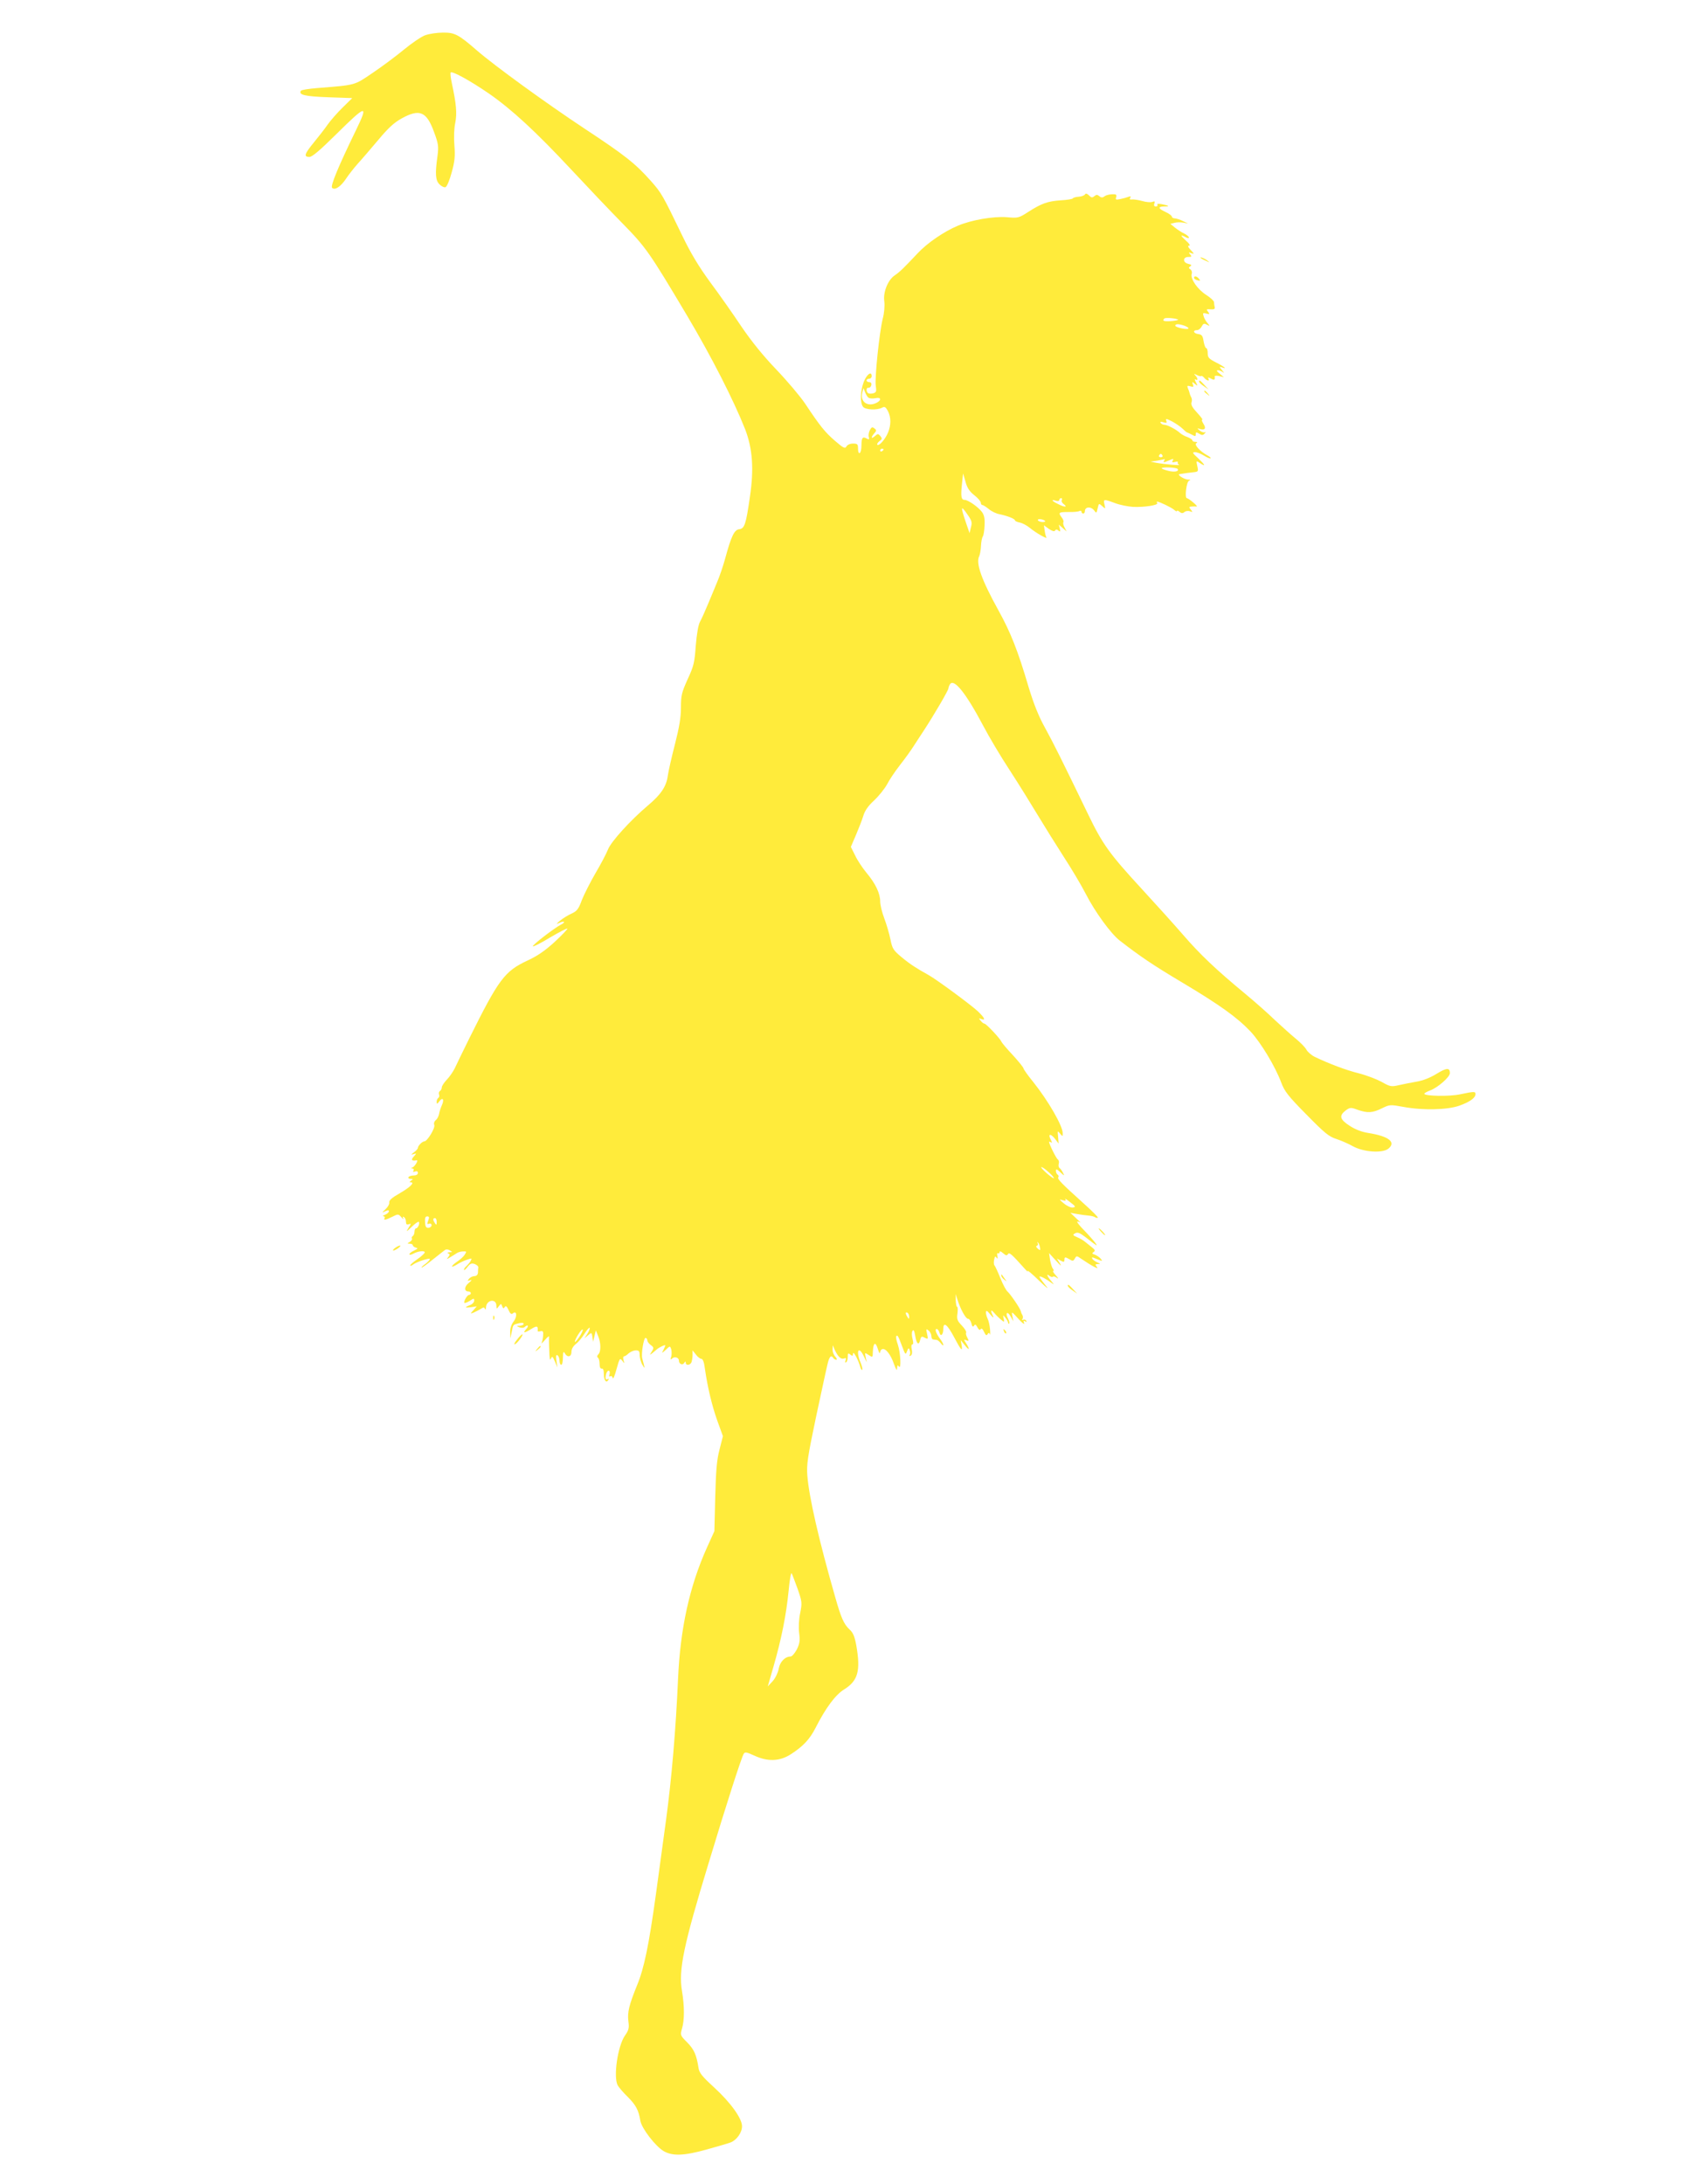 <?xml version="1.0" standalone="no"?>
<!DOCTYPE svg PUBLIC "-//W3C//DTD SVG 20010904//EN"
 "http://www.w3.org/TR/2001/REC-SVG-20010904/DTD/svg10.dtd">
<svg version="1.0" xmlns="http://www.w3.org/2000/svg"
 width="989pt" height="1280pt" viewBox="0 0 989 1280"
 preserveAspectRatio="xMidYMid meet">
<g transform="translate(0,1280) scale(0.1,-0.1)"
fill="#ffeb3b" stroke="none">
<path d="M2494 12594 c-23 -8 -79 -46 -125 -84 -46 -38 -129 -100 -184 -137
-109 -74 -96 -71 -323 -89 -51 -4 -95 -11 -98 -16 -15 -24 23 -33 159 -38
l142 -5 -56 -55 c-31 -30 -70 -75 -88 -100 -17 -25 -54 -72 -81 -105 -55 -67
-61 -85 -26 -85 16 0 62 39 159 135 176 174 189 176 113 20 -102 -210 -150
-325 -139 -336 16 -16 50 6 82 54 15 23 46 62 68 87 23 25 76 87 120 139 59
71 93 102 138 127 105 58 146 41 190 -81 25 -67 27 -83 20 -138 -15 -107 -12
-145 12 -168 12 -12 28 -19 35 -16 8 3 24 41 36 86 18 65 21 95 16 158 -4 46
-2 101 5 133 11 56 6 111 -20 232 -7 32 -10 60 -7 63 10 10 116 -49 224 -123
135 -94 274 -222 484 -447 96 -103 231 -245 300 -315 137 -140 156 -167 378
-540 145 -244 272 -494 340 -665 44 -114 53 -233 28 -400 -23 -159 -31 -183
-62 -187 -29 -3 -47 -40 -83 -173 -12 -44 -33 -105 -46 -135 -12 -30 -37 -89
-54 -130 -17 -41 -38 -88 -47 -104 -10 -18 -19 -69 -25 -140 -7 -100 -12 -121
-48 -198 -35 -78 -39 -95 -39 -166 0 -59 -10 -115 -35 -214 -19 -73 -38 -157
-42 -185 -8 -62 -40 -110 -115 -173 -103 -87 -218 -213 -236 -260 -10 -25 -43
-88 -74 -140 -30 -52 -66 -123 -79 -156 -19 -52 -28 -64 -60 -79 -21 -9 -51
-28 -67 -41 -24 -20 -25 -23 -6 -14 31 15 41 5 10 -10 -40 -21 -170 -121 -164
-127 3 -3 49 20 101 52 53 31 99 55 101 52 3 -2 -30 -37 -73 -77 -56 -51 -101
-83 -160 -110 -135 -63 -169 -109 -341 -455 -38 -77 -77 -157 -86 -177 -10
-20 -31 -51 -47 -67 -16 -17 -29 -37 -29 -45 0 -8 -5 -18 -11 -21 -6 -4 -8
-13 -5 -21 3 -7 1 -16 -4 -19 -6 -4 -10 -14 -10 -23 1 -15 2 -15 15 2 20 27
31 12 16 -21 -7 -16 -15 -39 -17 -53 -3 -14 -11 -30 -20 -36 -8 -7 -12 -19 -8
-28 7 -17 -41 -96 -58 -96 -12 0 -38 -26 -38 -38 0 -5 -10 -17 -23 -26 -19
-15 -19 -16 -3 -11 19 6 19 5 1 -15 -17 -19 -12 -26 18 -21 12 2 -11 -37 -25
-42 -10 -4 -10 -6 0 -6 7 -1 10 -6 6 -13 -5 -8 -2 -9 9 -5 11 4 17 1 17 -8 0
-9 -10 -15 -24 -15 -14 0 -28 -4 -31 -10 -3 -5 2 -10 12 -10 15 0 16 -2 3 -10
-9 -6 -11 -10 -3 -10 27 0 -1 -28 -63 -64 -46 -26 -64 -42 -62 -54 2 -9 -8
-27 -22 -40 -23 -22 -23 -22 -2 -12 15 7 22 8 22 0 0 -6 -10 -15 -22 -20 -13
-5 -17 -9 -10 -9 7 -1 10 -5 7 -11 -9 -14 5 -12 45 8 34 17 36 17 53 -3 10
-11 15 -14 11 -6 -5 9 -3 12 4 7 7 -4 12 -16 12 -28 0 -14 5 -18 16 -14 15 6
15 3 -1 -21 -16 -26 -14 -25 19 6 19 19 38 32 41 29 8 -7 -5 -38 -16 -38 -5 0
-9 -9 -9 -19 0 -11 -5 -23 -10 -26 -6 -4 -8 -10 -5 -15 3 -5 -3 -13 -12 -19
-17 -10 -17 -10 0 -11 9 0 17 -4 17 -9 0 -5 8 -11 18 -14 14 -3 12 -6 -10 -17
-16 -7 -28 -17 -28 -22 0 -5 10 -3 22 3 29 16 68 20 68 8 0 -5 -20 -24 -45
-41 -25 -17 -43 -34 -40 -36 2 -3 10 0 17 6 19 15 98 41 98 32 0 -5 -12 -18
-27 -29 -16 -11 -25 -21 -21 -21 4 0 33 21 65 47 32 25 63 50 70 55 7 6 19 6
30 -1 17 -10 17 -10 -2 -11 -12 -1 -15 -4 -7 -7 10 -4 10 -8 0 -21 -12 -15
-11 -15 12 -1 14 8 32 20 40 25 8 5 25 9 36 9 20 1 20 -1 8 -20 -7 -11 -27
-29 -44 -40 -16 -11 -30 -23 -30 -28 0 -4 12 1 27 10 15 10 42 23 60 29 29 10
31 10 23 -6 -5 -9 -16 -22 -24 -30 -9 -7 -16 -17 -16 -23 0 -5 9 2 20 16 16
21 25 24 43 18 12 -5 22 -13 21 -20 -1 -6 -2 -20 -2 -31 -1 -12 -9 -20 -21
-20 -10 0 -24 -7 -31 -15 -11 -13 -10 -15 6 -9 13 4 10 -1 -8 -16 -27 -21 -28
-50 -2 -50 8 0 14 -4 14 -10 0 -5 -4 -10 -10 -10 -11 0 -34 -39 -27 -47 3 -2
17 3 31 12 24 16 26 16 26 1 0 -9 -11 -21 -25 -26 -34 -13 -31 -17 8 -12 l32
5 -19 -22 c-20 -22 -20 -22 0 -15 10 4 29 14 41 21 17 11 22 12 26 1 3 -7 6
-3 6 8 2 46 61 55 61 10 1 -20 1 -20 14 -3 13 17 14 17 20 0 6 -14 9 -15 15
-4 6 9 12 5 22 -17 10 -23 17 -28 26 -20 23 19 26 -20 4 -48 -13 -17 -21 -40
-20 -63 l1 -36 8 38 c8 44 7 42 43 51 16 4 27 2 27 -4 0 -5 -10 -10 -22 -11
-22 0 -22 -1 -3 -9 11 -4 24 -4 30 1 19 18 28 8 10 -11 -23 -26 -11 -25 31 1
32 20 39 17 36 -12 -1 -4 7 -5 16 -2 15 3 18 -1 16 -26 -1 -16 -5 -35 -9 -43
-4 -7 5 1 19 17 14 17 26 26 25 20 -1 -5 -1 -41 1 -80 1 -47 4 -63 9 -50 8 18
10 16 24 -15 l15 -35 -6 39 c-4 28 -2 37 6 32 7 -4 12 -18 12 -32 0 -13 5 -24
10 -24 6 0 10 19 10 43 1 33 3 38 11 25 15 -27 39 -22 39 8 0 16 10 34 26 46
14 11 37 38 50 60 14 22 28 38 31 35 2 -3 -3 -18 -13 -34 l-18 -28 21 18 c21
18 22 18 26 -10 l4 -28 8 34 8 33 13 -32 c17 -40 18 -92 2 -108 -8 -8 -9 -15
-3 -20 6 -4 10 -20 10 -37 0 -19 5 -29 13 -27 8 1 12 -10 12 -32 0 -37 14 -55
26 -35 4 8 3 9 -4 5 -7 -4 -12 -1 -12 8 0 24 11 46 21 41 4 -3 5 -13 2 -22 -4
-10 -2 -14 5 -10 6 4 12 -1 14 -10 2 -10 12 13 22 51 18 64 20 68 34 50 13
-18 14 -18 7 4 -3 12 -2 22 4 22 5 0 17 8 26 17 10 9 28 17 41 18 20 0 24 -4
24 -30 1 -16 7 -41 16 -55 16 -27 16 -26 -1 38 -7 27 9 123 20 120 6 -2 10 -8
10 -15 0 -7 9 -19 20 -27 18 -13 19 -17 6 -38 -14 -22 -13 -22 5 -8 10 8 21
17 24 20 11 11 50 30 50 24 0 -3 -5 -15 -11 -27 -11 -21 -11 -21 14 1 25 24
25 24 32 3 3 -12 3 -31 0 -43 -6 -18 -5 -20 5 -11 15 14 40 6 40 -12 0 -20 21
-30 31 -14 6 10 9 11 9 2 0 -19 27 -16 34 3 3 9 6 28 6 42 l0 27 20 -25 c10
-14 25 -25 32 -25 8 0 16 -20 20 -55 16 -111 41 -217 73 -307 l33 -91 -20 -79
c-16 -60 -21 -124 -25 -278 l-5 -200 -44 -97 c-102 -227 -156 -474 -169 -768
-13 -299 -38 -588 -70 -825 -19 -137 -46 -335 -60 -440 -41 -297 -69 -432
-110 -531 -47 -116 -58 -159 -51 -213 5 -38 2 -51 -20 -82 -43 -62 -69 -242
-43 -292 7 -12 33 -43 59 -68 48 -48 64 -78 74 -140 8 -45 88 -149 137 -178
52 -30 121 -27 253 10 61 17 123 35 139 41 36 14 67 58 67 95 0 46 -67 139
-163 227 -71 65 -88 86 -92 115 -12 77 -26 108 -66 149 -41 41 -42 43 -31 81
15 49 15 132 0 221 -21 123 9 267 157 752 104 345 192 618 205 638 7 12 17 10
61 -10 79 -37 150 -35 216 8 71 46 110 87 144 154 60 118 116 193 167 225 82
51 98 109 72 258 -10 54 -19 76 -41 95 -32 31 -48 66 -82 186 -96 334 -154
587 -164 714 -5 66 1 107 51 345 32 149 62 289 68 312 10 42 21 53 33 33 3 -5
11 -10 17 -10 6 0 4 8 -5 18 -10 10 -17 29 -16 43 l1 24 11 -26 c19 -41 37
-58 54 -52 13 5 15 2 10 -11 -4 -10 -3 -15 3 -11 6 3 10 18 10 32 0 21 2 24
15 13 12 -10 15 -9 16 6 1 19 33 -41 43 -81 3 -10 8 -17 11 -14 3 3 -2 22 -10
42 -30 72 -10 102 21 33 l15 -31 -6 29 c-6 29 -6 29 17 14 24 -16 24 -15 25
17 2 55 15 64 29 19 6 -21 12 -31 13 -22 1 9 6 18 13 20 19 7 49 -30 68 -85
14 -38 19 -45 19 -27 1 18 4 21 10 11 15 -24 11 78 -5 126 -9 25 -13 47 -10
51 8 8 11 3 34 -58 19 -51 21 -53 29 -31 8 21 11 22 16 7 4 -10 4 -23 0 -28
-4 -7 -1 -8 6 -4 8 5 10 19 6 37 -4 17 -2 29 4 29 6 0 6 11 1 31 -5 18 -6 39
-1 47 6 11 11 4 16 -26 8 -50 21 -61 29 -27 6 22 9 24 27 14 20 -10 21 -9 14
22 -7 30 -6 32 9 20 9 -7 16 -22 16 -32 0 -11 5 -20 10 -20 6 -1 15 -2 21 -3
6 0 17 -10 25 -20 8 -11 14 -15 14 -9 0 6 -8 21 -18 34 -24 32 -34 59 -21 59
6 0 13 -9 16 -20 7 -28 23 -14 23 20 0 46 24 27 65 -51 39 -74 50 -86 42 -41
l-5 27 24 -30 c27 -34 32 -27 8 11 -15 23 -15 24 1 18 15 -6 16 -4 6 15 -7 12
-10 25 -7 30 3 5 -8 23 -25 41 -27 28 -31 38 -26 71 3 22 2 39 -2 39 -4 0 -7
17 -8 38 l0 37 9 -30 c18 -57 49 -115 63 -115 7 0 16 -12 20 -27 4 -19 9 -23
15 -14 6 11 11 8 20 -9 8 -15 15 -19 19 -11 5 7 12 2 20 -16 9 -20 15 -23 20
-14 7 11 10 11 14 0 2 -8 3 5 1 29 -2 23 -8 51 -14 62 -5 10 -10 27 -10 37 1
14 6 12 26 -12 17 -20 22 -23 15 -8 -16 32 -13 41 7 18 9 -11 27 -29 39 -39
21 -18 22 -17 17 6 -5 22 -5 22 10 4 9 -11 16 -24 16 -30 0 -5 3 -7 6 -4 3 4
0 16 -6 28 -18 34 -5 48 14 15 l17 -30 -6 30 c-6 30 -5 29 35 -15 22 -25 38
-36 34 -26 -6 14 -4 17 6 11 9 -5 11 -4 6 4 -4 6 -12 8 -18 5 -7 -4 -8 -2 -4
4 4 7 4 18 -1 25 -4 6 -8 17 -9 22 -2 14 -60 99 -77 114 -8 6 -27 41 -42 78
-15 38 -31 72 -35 76 -4 4 -5 19 -2 33 4 20 7 23 14 12 7 -9 8 -7 5 10 -3 12
-1 20 4 16 5 -3 9 0 9 7 0 7 8 5 21 -7 16 -14 22 -15 28 -5 8 12 21 1 97 -84
14 -16 23 -23 19 -15 -4 8 25 -16 65 -55 52 -50 63 -57 37 -26 -20 25 -35 46
-33 48 5 5 40 -14 71 -37 17 -12 16 -11 -2 11 -25 28 -31 48 -10 30 8 -6 17
-8 20 -4 4 3 15 0 24 -8 10 -7 7 -1 -6 14 -14 15 -21 27 -17 27 5 0 4 6 -1 13
-6 6 -13 30 -17 52 l-6 40 41 -45 c26 -29 35 -35 23 -16 l-18 29 22 -12 c18
-10 22 -9 22 4 0 18 4 19 31 3 17 -11 22 -10 30 5 10 17 11 17 37 -1 62 -42
107 -66 93 -49 -12 15 -11 17 5 18 17 0 16 1 -2 9 -12 5 -25 14 -30 21 -5 9
-2 10 9 6 54 -22 53 -22 39 -4 -8 9 -23 19 -34 23 -16 5 -18 8 -7 15 11 8 9
13 -11 29 -14 11 -32 26 -40 32 -8 7 -28 19 -45 26 -27 12 -28 14 -12 23 14 8
27 3 60 -22 72 -56 74 -57 58 -34 -8 11 -37 44 -65 73 -28 28 -46 52 -40 52 5
0 14 -3 20 -7 5 -5 -7 7 -26 25 l-35 33 40 -7 c22 -4 52 -8 66 -9 14 -1 31 -5
38 -9 7 -5 14 -6 17 -3 3 2 -35 40 -83 83 -131 118 -155 143 -149 153 4 5 2
12 -4 16 -5 3 -10 13 -10 22 0 13 5 11 26 -8 25 -23 26 -23 15 -2 -6 12 -15
24 -20 27 -5 4 -7 15 -4 25 3 10 0 22 -6 25 -9 6 -51 90 -51 103 0 2 5 1 11
-3 7 -4 7 1 -1 16 -18 34 -2 38 24 6 l22 -29 -3 39 c-4 37 -3 38 11 20 16 -19
16 -19 16 2 0 43 -85 190 -172 299 -32 39 -58 76 -58 81 0 5 -28 40 -62 77
-35 37 -65 73 -68 80 -7 18 -89 105 -99 105 -5 0 -15 8 -22 17 -12 15 -12 16
4 10 27 -10 20 6 -20 45 -42 39 -240 185 -288 212 -72 40 -111 65 -160 106
-48 40 -54 49 -65 104 -7 34 -23 89 -36 123 -13 34 -24 78 -24 99 0 47 -27
105 -81 169 -23 28 -53 73 -66 101 l-25 50 30 70 c16 38 36 88 43 112 9 30 28
58 63 90 28 26 62 69 76 94 13 26 48 78 77 115 29 37 65 87 80 111 16 24 43
67 62 95 58 89 141 231 141 242 0 5 4 16 9 24 23 37 94 -52 195 -243 32 -61
101 -178 155 -260 54 -83 128 -203 166 -266 38 -63 106 -172 151 -242 45 -69
104 -168 130 -219 54 -105 146 -231 197 -271 117 -91 193 -143 366 -246 223
-133 323 -205 402 -288 60 -64 145 -205 180 -299 19 -51 40 -79 147 -187 107
-109 132 -130 176 -144 28 -9 71 -28 96 -42 62 -35 174 -43 209 -15 47 38 3
73 -117 92 -39 6 -78 21 -111 43 -57 37 -62 59 -21 90 24 17 29 18 69 3 58
-20 87 -19 143 9 45 22 49 22 125 8 113 -21 257 -18 328 7 62 22 95 46 95 68
0 16 -8 16 -89 -1 -62 -14 -211 -11 -211 3 0 4 15 12 33 19 45 16 117 79 117
102 0 33 -19 32 -78 -4 -35 -22 -80 -40 -117 -46 -33 -6 -81 -15 -106 -21 -43
-10 -51 -8 -100 20 -30 16 -90 39 -134 50 -76 19 -173 56 -257 96 -20 10 -42
29 -49 42 -7 14 -36 43 -64 66 -27 22 -81 71 -120 107 -38 37 -117 107 -175
155 -174 144 -264 230 -362 343 -51 59 -160 180 -243 270 -191 207 -232 265
-315 437 -153 316 -202 415 -253 508 -38 68 -67 141 -97 240 -63 214 -105 320
-177 450 -99 179 -134 277 -112 318 4 9 9 36 10 60 1 24 6 49 11 55 4 6 9 35
10 65 2 40 -2 60 -16 79 -22 29 -81 70 -101 70 -20 0 -23 19 -16 90 l7 65 14
-48 c9 -35 23 -57 51 -79 22 -17 39 -37 39 -45 0 -7 4 -13 9 -13 5 0 22 -11
38 -24 15 -13 44 -27 63 -30 47 -10 90 -27 90 -36 0 -4 13 -10 29 -13 15 -3
41 -17 57 -30 37 -31 108 -71 98 -56 -4 7 -8 25 -10 41 l-4 29 29 -21 c19 -13
32 -17 36 -10 5 8 11 8 20 0 11 -9 12 -6 8 12 l-6 23 23 -20 23 -20 -12 23
c-7 12 -10 26 -7 31 3 4 -1 17 -9 27 -23 30 -19 33 39 33 30 -1 59 2 65 6 6 3
11 1 11 -4 0 -6 5 -11 10 -11 6 0 10 6 10 14 0 25 33 29 52 7 16 -21 16 -21
23 10 7 30 7 30 27 12 19 -17 19 -17 13 10 -8 32 -5 33 62 8 29 -11 76 -20
105 -22 65 -3 150 10 142 22 -3 5 -3 9 -1 9 13 0 84 -34 100 -48 9 -8 17 -12
17 -7 0 4 7 2 15 -5 11 -9 18 -10 29 -1 7 6 22 8 32 4 17 -6 17 -5 5 10 -12
15 -11 17 5 18 11 1 24 1 29 0 6 -1 -3 10 -20 24 -16 14 -33 25 -37 25 -14 0
-3 95 12 102 11 5 10 7 -6 7 -22 1 -66 29 -49 32 37 6 54 8 81 11 29 3 30 5
23 36 -7 33 -7 33 17 17 35 -23 29 -10 -13 30 -32 29 -35 34 -18 35 11 0 35
-9 54 -21 18 -11 35 -18 38 -15 3 2 -6 10 -19 17 -41 22 -79 62 -65 71 8 5 7
8 -5 8 -10 0 -18 4 -18 9 0 5 -13 13 -28 19 -16 5 -35 16 -43 23 -22 21 -75
49 -92 49 -9 0 -19 5 -23 11 -4 8 1 9 16 4 19 -6 22 -4 17 9 -5 14 0 13 34 -4
22 -12 50 -31 62 -43 12 -12 24 -22 27 -22 3 -1 15 -6 28 -13 19 -11 22 -10
22 3 0 13 3 13 20 3 16 -10 22 -10 32 1 7 8 8 11 2 8 -6 -4 -20 1 -30 9 -18
15 -18 15 -1 10 30 -10 40 3 22 30 -8 13 -12 24 -7 24 5 0 -9 18 -30 41 -27
29 -37 46 -33 60 4 10 3 24 -2 31 -4 7 -8 18 -9 23 -1 6 -5 18 -10 29 -6 15
-4 17 14 12 18 -6 21 -4 15 11 -6 16 -5 17 12 3 17 -14 18 -14 6 9 -8 15 -9
21 -2 17 15 -10 14 7 -1 23 -11 11 -9 12 8 3 12 -6 24 -9 26 -6 3 2 11 -2 18
-11 14 -17 35 -21 24 -4 -4 8 0 8 15 0 20 -11 25 -8 22 13 -1 4 11 5 26 2 l28
-7 -25 21 c-18 14 -20 20 -10 20 9 0 22 -6 30 -12 8 -7 6 -2 -5 11 -18 22 -18
24 -2 18 34 -13 16 3 -33 28 -43 22 -50 29 -50 55 0 17 -4 30 -9 30 -5 0 -11
18 -15 39 -5 33 -10 40 -31 43 -28 3 -35 23 -8 23 10 0 22 10 28 22 9 17 14
19 30 10 19 -10 19 -9 4 9 -9 10 -20 29 -23 41 -6 18 -4 21 16 15 20 -5 21 -4
10 11 -12 14 -10 16 15 14 20 -1 27 2 24 13 -2 8 -4 21 -4 29 0 7 -20 26 -45
42 -51 32 -94 94 -86 123 4 10 0 22 -7 27 -12 8 -12 10 -1 18 10 6 7 10 -13
15 -33 8 -31 41 3 40 18 0 20 2 9 15 -10 12 -9 14 8 7 17 -6 17 -4 -4 18 -17
18 -20 26 -10 26 8 0 1 13 -19 30 -34 31 -34 37 -1 20 10 -6 19 -7 19 -2 0 5
-12 15 -27 23 -16 7 -40 23 -55 35 l-27 22 24 6 c14 4 37 4 53 1 l27 -5 -30
14 c-16 9 -38 15 -47 16 -10 0 -18 5 -18 10 0 6 -18 19 -40 29 -42 19 -43 31
-2 31 32 0 26 5 -16 13 -21 4 -31 3 -27 -3 3 -6 -1 -10 -9 -10 -10 0 -13 6 -9
17 5 13 2 15 -11 10 -10 -4 -37 -2 -60 5 -22 6 -49 10 -60 9 -12 -2 -16 1 -10
10 5 9 2 10 -12 5 -10 -4 -32 -10 -48 -13 -24 -5 -28 -3 -23 10 4 10 1 17 -6
18 -25 2 -52 -3 -64 -13 -9 -7 -18 -7 -28 2 -12 10 -18 10 -30 0 -12 -10 -18
-9 -31 5 -12 11 -19 13 -24 5 -4 -6 -20 -12 -36 -13 -16 -1 -32 -5 -35 -10 -3
-4 -34 -9 -70 -11 -77 -5 -115 -19 -191 -68 -56 -36 -60 -37 -126 -31 -78 6
-207 -16 -287 -50 -81 -34 -179 -101 -236 -162 -80 -85 -103 -108 -134 -129
-40 -27 -69 -99 -61 -152 3 -26 0 -68 -9 -101 -20 -80 -48 -350 -41 -395 5
-31 3 -38 -14 -43 -11 -3 -24 -3 -30 0 -14 9 -13 36 2 32 6 -1 14 6 16 16 2
10 -2 17 -12 17 -9 0 -16 5 -16 10 0 6 7 10 15 10 8 0 15 7 15 15 0 32 -28 12
-46 -32 -21 -55 -23 -125 -4 -148 14 -17 81 -20 110 -5 16 9 22 5 35 -19 19
-37 19 -82 1 -126 -17 -41 -53 -81 -63 -72 -3 4 2 13 12 21 17 12 17 16 6 30
-13 15 -15 15 -32 0 -23 -20 -25 -8 -4 16 14 15 14 19 1 29 -12 10 -17 8 -26
-9 -7 -12 -10 -31 -7 -41 4 -15 2 -17 -13 -9 -23 13 -30 4 -30 -41 0 -21 -4
-41 -10 -44 -6 -4 -10 7 -10 24 0 28 -3 31 -30 31 -17 0 -33 -7 -38 -17 -8
-14 -17 -10 -67 33 -59 51 -88 87 -175 218 -29 43 -105 133 -169 200 -77 80
-146 166 -204 251 -48 72 -130 189 -183 260 -68 93 -115 171 -165 275 -114
236 -121 249 -184 320 -91 102 -150 149 -385 304 -227 150 -534 373 -635 461
-107 93 -130 105 -199 104 -34 0 -80 -7 -102 -15z m4413 -1668 c2 -2 -16 -6
-41 -8 -44 -3 -54 1 -40 15 7 7 73 1 81 -7z m39 -36 c15 -6 24 -13 21 -16 -8
-8 -77 7 -77 17 0 12 23 11 56 -1z m-1853 -422 c7 -4 24 -5 40 -2 31 7 37 -10
8 -26 -53 -28 -100 4 -86 58 l7 27 10 -25 c5 -13 14 -28 21 -32z m87 -302 c0
-3 -4 -8 -10 -11 -5 -3 -10 -1 -10 4 0 6 5 11 10 11 6 0 10 -2 10 -4z m1635
-36 c3 -5 -1 -10 -10 -10 -9 0 -13 5 -10 10 3 6 8 10 10 10 2 0 7 -4 10 -10z
m9 -32 c-5 -8 -2 -9 9 -5 10 4 24 10 34 14 12 5 14 3 8 -7 -6 -10 -3 -12 13
-8 12 4 20 2 17 -2 -3 -5 1 -11 7 -14 15 -6 -81 2 -132 11 l-35 7 40 6 c22 4
41 8 43 9 2 0 0 -4 -4 -11z m80 -47 c10 -15 -21 -20 -58 -10 -20 5 -36 12 -36
14 0 9 89 5 94 -4z m-679 -182 c-4 -6 1 -17 11 -24 26 -19 4 -19 -34 1 -36 17
-43 29 -12 19 11 -4 20 -2 20 4 0 6 5 11 11 11 5 0 7 -5 4 -11z m-551 -88 c23
-33 26 -44 18 -72 l-8 -34 -22 64 c-32 95 -30 103 12 42z m452 -34 c4 -4 -2
-7 -14 -7 -11 0 -24 5 -27 10 -7 11 30 8 41 -3z m22 -3818 c19 -17 32 -32 30
-35 -3 -2 -22 12 -44 31 -21 19 -34 34 -29 34 6 0 25 -13 43 -30z m142 -207
c-11 -2 -35 9 -53 24 -28 23 -29 26 -8 19 18 -5 22 -4 16 6 -5 7 8 -1 28 -17
33 -25 35 -29 17 -32z m-3780 -77 c-7 -19 -6 -23 5 -18 9 3 15 -1 15 -9 0 -7
-8 -14 -18 -15 -14 -1 -19 7 -20 33 -2 25 2 34 12 34 12 0 14 -5 6 -25z m50
-7 c0 -19 -2 -20 -10 -8 -13 19 -13 30 0 30 6 0 10 -10 10 -22z m3537 -150 c3
-18 1 -19 -13 -7 -10 8 -12 15 -5 17 6 2 8 9 4 15 -3 7 -2 9 2 4 5 -4 10 -17
12 -29z m-767 -406 c0 -15 -2 -15 -10 -2 -13 20 -13 33 0 25 6 -3 10 -14 10
-23z m-1934 -119 c-14 -20 -26 -33 -26 -28 0 16 40 78 46 72 3 -3 -6 -23 -20
-44z m1280 -1476 c26 -75 27 -82 15 -142 -8 -37 -10 -85 -6 -117 6 -45 3 -62
-14 -97 -12 -22 -28 -41 -37 -41 -32 0 -62 -31 -69 -72 -4 -22 -19 -54 -35
-72 l-29 -31 34 118 c47 163 74 301 88 440 6 65 14 112 18 105 4 -7 19 -48 35
-91z"/>
<path d="M7041 11286 c2 -2 15 -9 29 -15 24 -11 24 -11 6 3 -16 13 -49 24 -35
12z"/>
<path d="M7000 11171 c0 -5 9 -11 21 -14 16 -4 18 -3 8 9 -13 16 -29 19 -29 5z"/>
<path d="M7030 10563 c0 -5 13 -17 28 -27 l27 -19 -24 26 c-26 28 -31 32 -31
20z"/>
<path d="M7060 10506 c0 -2 8 -10 18 -17 15 -13 16 -12 3 4 -13 16 -21 21 -21
13z"/>
<path d="M6455 5580 c10 -11 20 -20 23 -20 3 0 -3 9 -13 20 -10 11 -20 20 -23
20 -3 0 3 -9 13 -20z"/>
<path d="M2316 5485 c-11 -8 -15 -15 -10 -15 6 0 19 7 30 15 10 8 15 14 9 14
-5 0 -19 -6 -29 -14z"/>
<path d="M5870 5323 c0 -6 8 -17 18 -24 16 -13 16 -13 2 6 -8 11 -16 22 -17
24 -2 2 -3 0 -3 -6z"/>
<path d="M6260 5263 c0 -5 13 -17 28 -27 l27 -19 -24 26 c-26 28 -31 32 -31
20z"/>
<path d="M2891 5074 c0 -11 3 -14 6 -6 3 7 2 16 -1 19 -3 4 -6 -2 -5 -13z"/>
<path d="M5886 4997 c3 -10 9 -15 12 -12 3 3 0 11 -7 18 -10 9 -11 8 -5 -6z"/>
<path d="M3032 4949 c-13 -16 -20 -29 -15 -29 5 0 19 14 31 30 29 39 14 38
-16 -1z"/>
<path d="M3149 4893 c-13 -16 -12 -17 4 -4 16 13 21 21 13 21 -2 0 -10 -8 -17
-17z"/>
</g>
</svg>
